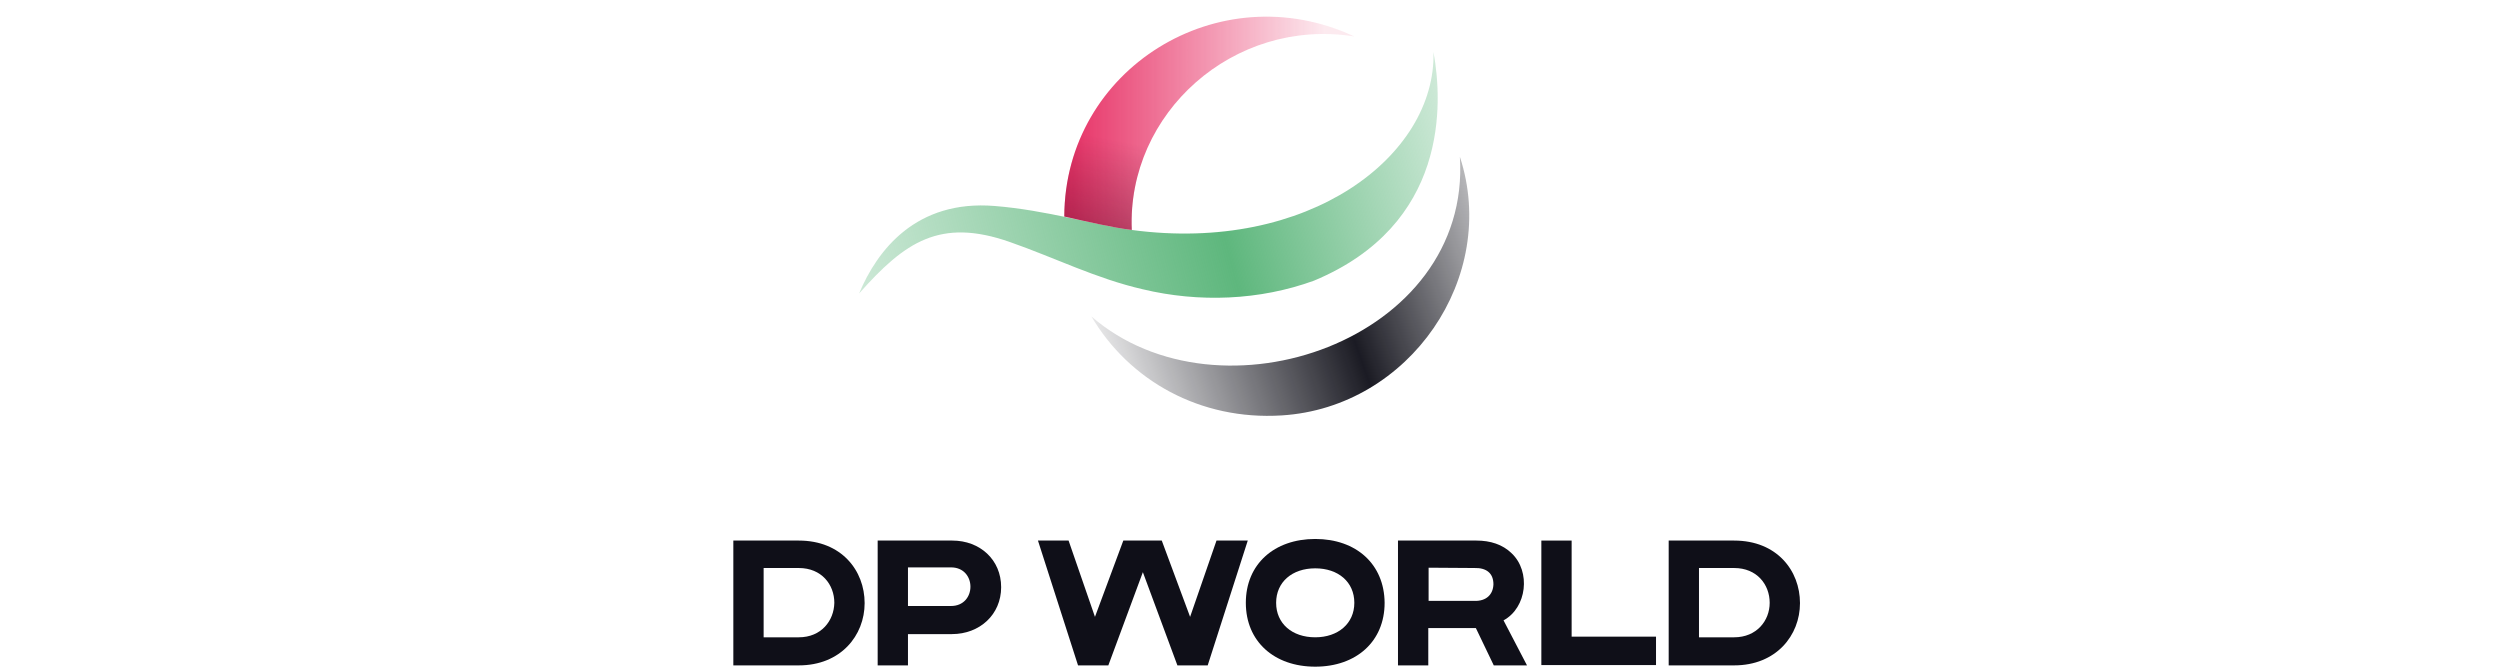 <svg xmlns="http://www.w3.org/2000/svg" width="150" height="40" viewBox="0 0 150 40" fill="none"><g clip-path="url(#clip0_1622_22349)"><path d="M78.836 16.841C75.571 18.029 71.935 18.163 68.573 17.358C65.797 16.726 63.236 15.443 60.598 14.523C56.395 13.048 54.284 14.523 51.547 17.607C52.642 14.983 54.987 11.976 59.679 12.359C62.787 12.608 65.621 13.489 67.889 13.796C78.543 15.232 86.166 9.332 86.01 3.126C86.577 6.21 86.89 13.489 78.836 16.841Z" fill="url(#paint0_linear_1622_22349)"></path><path d="M76.9 24.925C72.013 25.232 67.752 22.837 65.484 18.987C73.167 25.653 88.297 20.404 87.593 9.409C89.958 16.612 84.583 24.446 76.9 24.925Z" fill="url(#paint1_linear_1622_22349)"></path><path d="M47.929 32.434C45.368 32.434 44 32.434 44 32.434V39.923C44 39.923 45.407 39.923 47.929 39.923C50.451 39.923 51.878 38.123 51.878 36.188C51.878 34.234 50.49 32.434 47.929 32.434ZM47.929 38.238C46.58 38.238 45.818 38.238 45.818 38.238V34.081C45.818 34.081 46.561 34.081 47.929 34.081C49.297 34.081 50.06 35.077 50.06 36.169C50.04 37.242 49.278 38.238 47.929 38.238Z" fill="#0F0F18"></path><path d="M104.05 32.434C101.489 32.434 100.121 32.434 100.121 32.434V39.923C100.121 39.923 101.529 39.923 104.05 39.923C106.572 39.923 107.999 38.123 107.999 36.188C107.999 34.234 106.611 32.434 104.05 32.434ZM104.05 38.238C102.701 38.238 101.939 38.238 101.939 38.238V34.081C101.939 34.081 102.682 34.081 104.05 34.081C105.419 34.081 106.181 35.077 106.181 36.169C106.181 37.242 105.399 38.238 104.05 38.238Z" fill="#0F0F18"></path><path d="M52.66 32.434C52.66 32.434 55.475 32.434 57.137 32.434C58.798 32.434 60.069 33.583 60.069 35.23C60.069 36.878 58.779 38.046 57.117 38.046C55.456 38.046 54.478 38.046 54.478 38.046V39.923H52.66V32.434ZM54.478 34.043V36.36H57.039C58.622 36.38 58.622 34.023 57.039 34.043H54.478Z" fill="#0F0F18"></path><path d="M72.99 32.434L71.406 37.012L69.706 32.434C69.686 32.434 67.418 32.434 67.399 32.434L65.698 37.012L64.115 32.434H62.277L64.682 39.923H66.5L68.572 34.33L70.644 39.923H72.462L74.866 32.434H72.99Z" fill="#0F0F18"></path><path d="M83.898 32.434H88.59C89.411 32.434 90.154 32.663 90.701 33.2C91.855 34.292 91.62 36.456 90.212 37.222L91.62 39.923H89.626L88.551 37.682H85.697V39.923H83.879V32.434H83.898ZM85.716 34.062V36.054H88.473C89.176 36.073 89.587 35.671 89.606 35.058C89.606 34.387 89.176 34.062 88.473 34.081L85.716 34.062Z" fill="#0F0F18"></path><path d="M92.481 32.434H94.298V38.199H99.361V39.904H92.481V32.434Z" fill="#0F0F18"></path><path d="M78.914 32.338C76.451 32.338 74.75 33.851 74.75 36.169C74.75 38.487 76.451 40 78.914 40C81.377 40 83.077 38.487 83.077 36.169C83.058 33.851 81.377 32.338 78.914 32.338ZM78.914 38.238C77.526 38.238 76.568 37.414 76.568 36.169C76.568 34.924 77.526 34.1 78.914 34.1C80.302 34.1 81.26 34.924 81.26 36.169C81.26 37.414 80.282 38.238 78.914 38.238Z" fill="#0F0F18"></path><path d="M67.906 13.796C67.613 6.804 74.005 1.038 81.257 2.187C73.145 -1.605 63.879 4.141 63.859 12.991C65.326 13.317 66.694 13.642 67.906 13.796Z" fill="url(#paint2_linear_1622_22349)"></path><path opacity="0.5" d="M67.906 13.796C67.613 6.804 74.005 1.038 81.257 2.187C73.145 -1.605 63.879 4.141 63.859 12.991C65.326 13.317 66.694 13.642 67.906 13.796Z" fill="url(#paint3_linear_1622_22349)"></path></g><defs><linearGradient id="paint0_linear_1622_22349" x1="51.302" y1="17.818" x2="87.362" y2="8.427" gradientUnits="userSpaceOnUse"><stop stop-color="#5EB77D" stop-opacity="0.3"></stop><stop offset="0.6" stop-color="#5EB77D"></stop><stop offset="0.964" stop-color="#5EB77D" stop-opacity="0.363"></stop><stop offset="1" stop-color="#5EB77D" stop-opacity="0.3"></stop></linearGradient><linearGradient id="paint1_linear_1622_22349" x1="66.752" y1="22.608" x2="89.421" y2="14.643" gradientUnits="userSpaceOnUse"><stop stop-color="#0F0F18" stop-opacity="0.1"></stop><stop offset="0.6" stop-color="#0F0F18" stop-opacity="0.95"></stop><stop offset="1" stop-color="#0F0F18" stop-opacity="0.3"></stop></linearGradient><linearGradient id="paint2_linear_1622_22349" x1="63.845" y1="7.407" x2="81.248" y2="7.407" gradientUnits="userSpaceOnUse"><stop stop-color="#E72F64"></stop><stop offset="0.9" stop-color="#E72F64" stop-opacity="0.1"></stop></linearGradient><linearGradient id="paint3_linear_1622_22349" x1="70.849" y1="15.1" x2="71.99" y2="9.413" gradientUnits="userSpaceOnUse"><stop stop-color="#68102F"></stop><stop offset="0.15" stop-color="#67102F" stop-opacity="0.75"></stop><stop offset="1" stop-color="#68102F" stop-opacity="0"></stop></linearGradient><clipPath id="clip0_1622_22349"><rect width="64" height="39" fill="white" transform="translate(44 1)"></rect></clipPath></defs></svg>